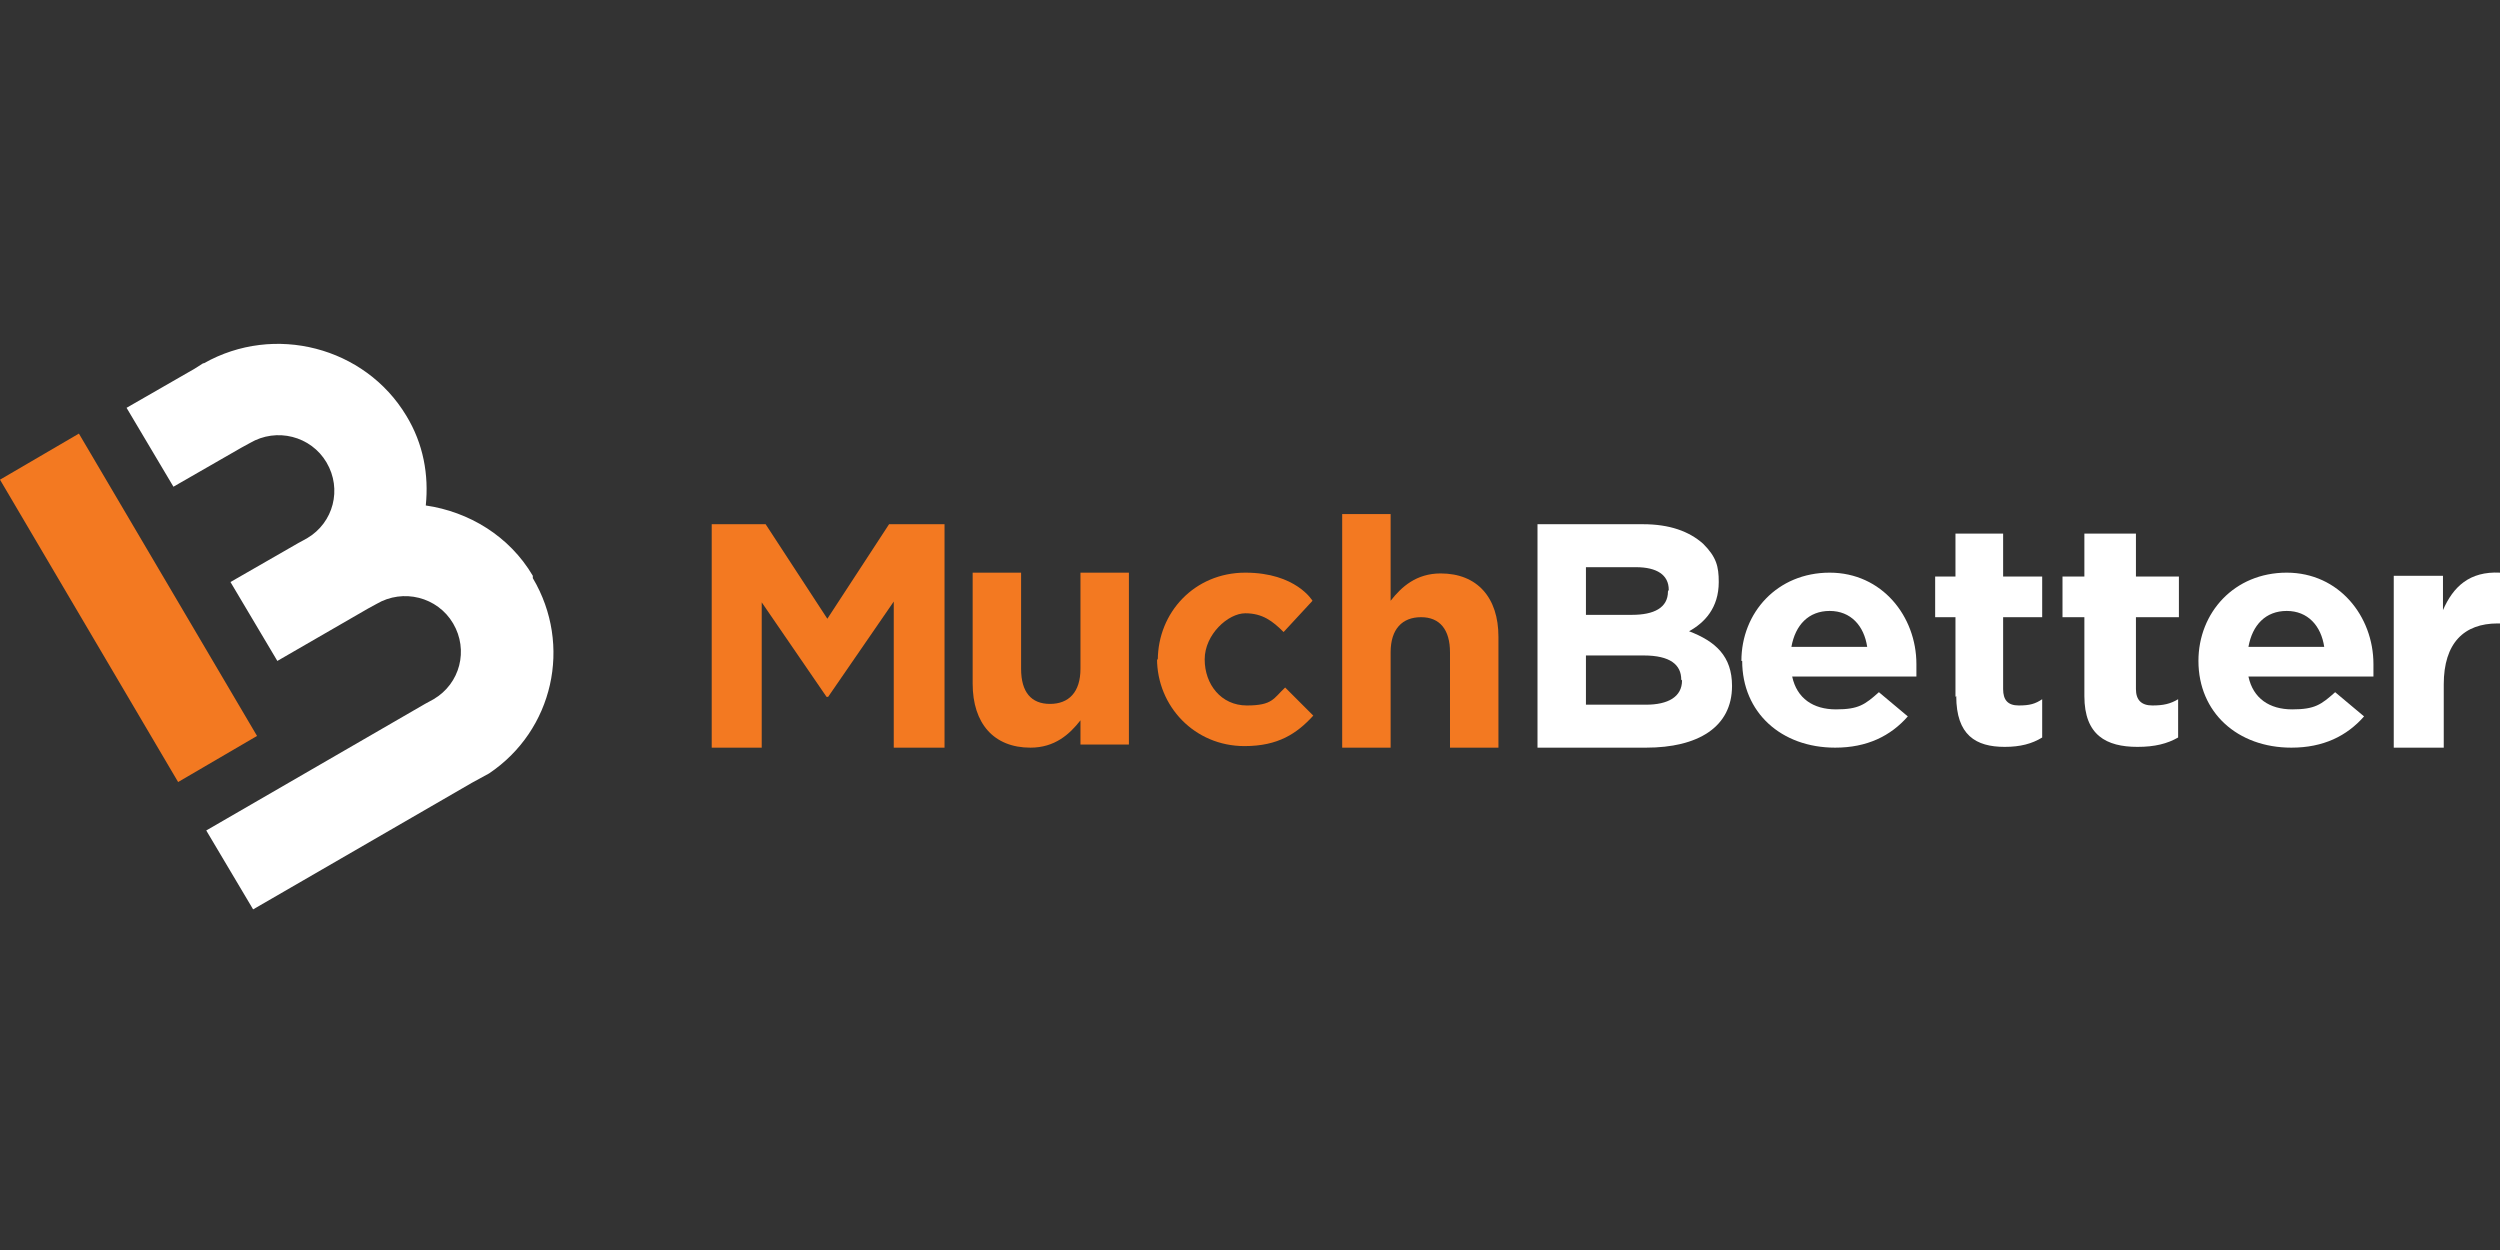 <?xml version="1.0" encoding="UTF-8"?>
<svg id="Layer_1" data-name="Layer 1" xmlns="http://www.w3.org/2000/svg" viewBox="0 0 32 16">
  <rect x="0" y="0" width="32" height="16" fill="#333333" stroke="none"/>
  <defs>
    <style>
      .cls-1 {
        fill: #f37921;
      }

      .cls-2 {
        fill: #fff;
      }
    </style>
  </defs>
  <path class="cls-2" d="M6.82,7.37c-.3-.51-.82-.82-1.37-.9.04-.39-.03-.79-.25-1.15-.53-.88-1.69-1.18-2.59-.67h-.01s-.11.07-.11.07l-.87.5.6,1.01.87-.5.11-.06c.34-.2.78-.09.98.25.2.34.09.77-.25.97l-.11.06-.87.5.6,1.01,1.16-.67.11-.06c.34-.2.78-.09.98.25.2.34.09.77-.25.97l-.11.06-2.8,1.62.6,1.01,2.8-1.62.11-.06.11-.06c.82-.55,1.07-1.64.56-2.5Z"/>
  <path class="cls-1" d="M1.01,5.55l-1.01.59,2.28,3.87,1.01-.59-2.28-3.87Z"/>
  <path class="cls-1" d="M9.09,6.71h.71l.79,1.21.79-1.21h.71v2.86h-.65v-1.87l-.84,1.22h-.02l-.83-1.21v1.86h-.64v-2.86Z"/>
  <path class="cls-1" d="M12.45,8.75v-1.42h.62v1.23c0,.3.13.45.37.45s.39-.15.39-.45v-1.23h.62v2.2h-.62v-.31c-.14.18-.33.35-.64.35-.47,0-.74-.31-.74-.82h0Z"/>
  <path class="cls-1" d="M14.82,8.45h0c0-.61.47-1.12,1.12-1.12s.86.36.86.36l-.37.4c-.14-.14-.27-.24-.49-.24s-.52.27-.52.59.21.59.54.59.34-.09.49-.23l.36.36c-.21.23-.45.39-.88.39-.64,0-1.12-.51-1.12-1.12Z"/>
  <path class="cls-1" d="M17.18,6.58h.62v1.11c.14-.18.33-.35.64-.35.47,0,.74.31.74.81v1.42h-.62v-1.22c0-.29-.13-.45-.37-.45s-.39.15-.39.45v1.22h-.62v-2.99h0Z"/>
  <path class="cls-2" d="M21.52,8.7c0-.19-.14-.31-.48-.31h-.74v.63h.77c.28,0,.46-.1.46-.31h0s0,0,0,0ZM21.36,7.55c0-.19-.15-.29-.42-.29h-.64v.61h.59c.28,0,.46-.09.46-.3h0s0,0,0,0ZM19.67,6.71h1.36c.34,0,.59.09.77.25.17.17.2.29.2.49h0c0,.33-.18.52-.38.63.34.13.55.32.55.7h0c0,.53-.44.79-1.1.79h-1.39v-2.86h0Z"/>
  <path class="cls-2" d="M23.9,8.28c-.04-.27-.21-.46-.48-.46s-.44.18-.49.46h.98ZM22.29,8.46h0c0-.62.46-1.13,1.13-1.13s1.11.56,1.11,1.17,0,.1,0,.16h-1.59c.06.28.27.42.56.42s.37-.06.55-.22l.37.31c-.22.25-.52.4-.93.4-.69,0-1.19-.45-1.19-1.11h0Z"/>
  <path class="cls-2" d="M25.03,8.92v-1.02h-.26v-.52h.26v-.55h.61v.55h.5v.52h-.5v.92c0,.14.06.21.2.21s.21-.02.3-.08v.49c-.13.08-.28.12-.48.12-.37,0-.62-.15-.62-.65Z"/>
  <path class="cls-2" d="M26.68,8.92v-1.02h-.28v-.52h.28v-.55h.66v.55h.55v.52h-.55v.92c0,.14.07.21.21.21s.23-.02.33-.08v.49c-.14.08-.3.12-.52.12-.4,0-.68-.15-.68-.65Z"/>
  <path class="cls-2" d="M29.75,8.28c-.04-.27-.21-.46-.48-.46s-.44.18-.49.46h.98ZM28.14,8.46h0c0-.62.46-1.13,1.13-1.13s1.11.56,1.11,1.17c0,.16,0,.08,0,.16h-1.6c.06.28.27.42.56.42s.37-.06.55-.22l.37.31c-.22.25-.52.4-.93.4-.69,0-1.19-.45-1.19-1.11h0Z"/>
  <path class="cls-2" d="M30.63,7.37h.64v.44c.13-.3.34-.5.73-.48v.65h-.03c-.43,0-.69.25-.69.78v.81h-.64v-2.2Z"/>
</svg>